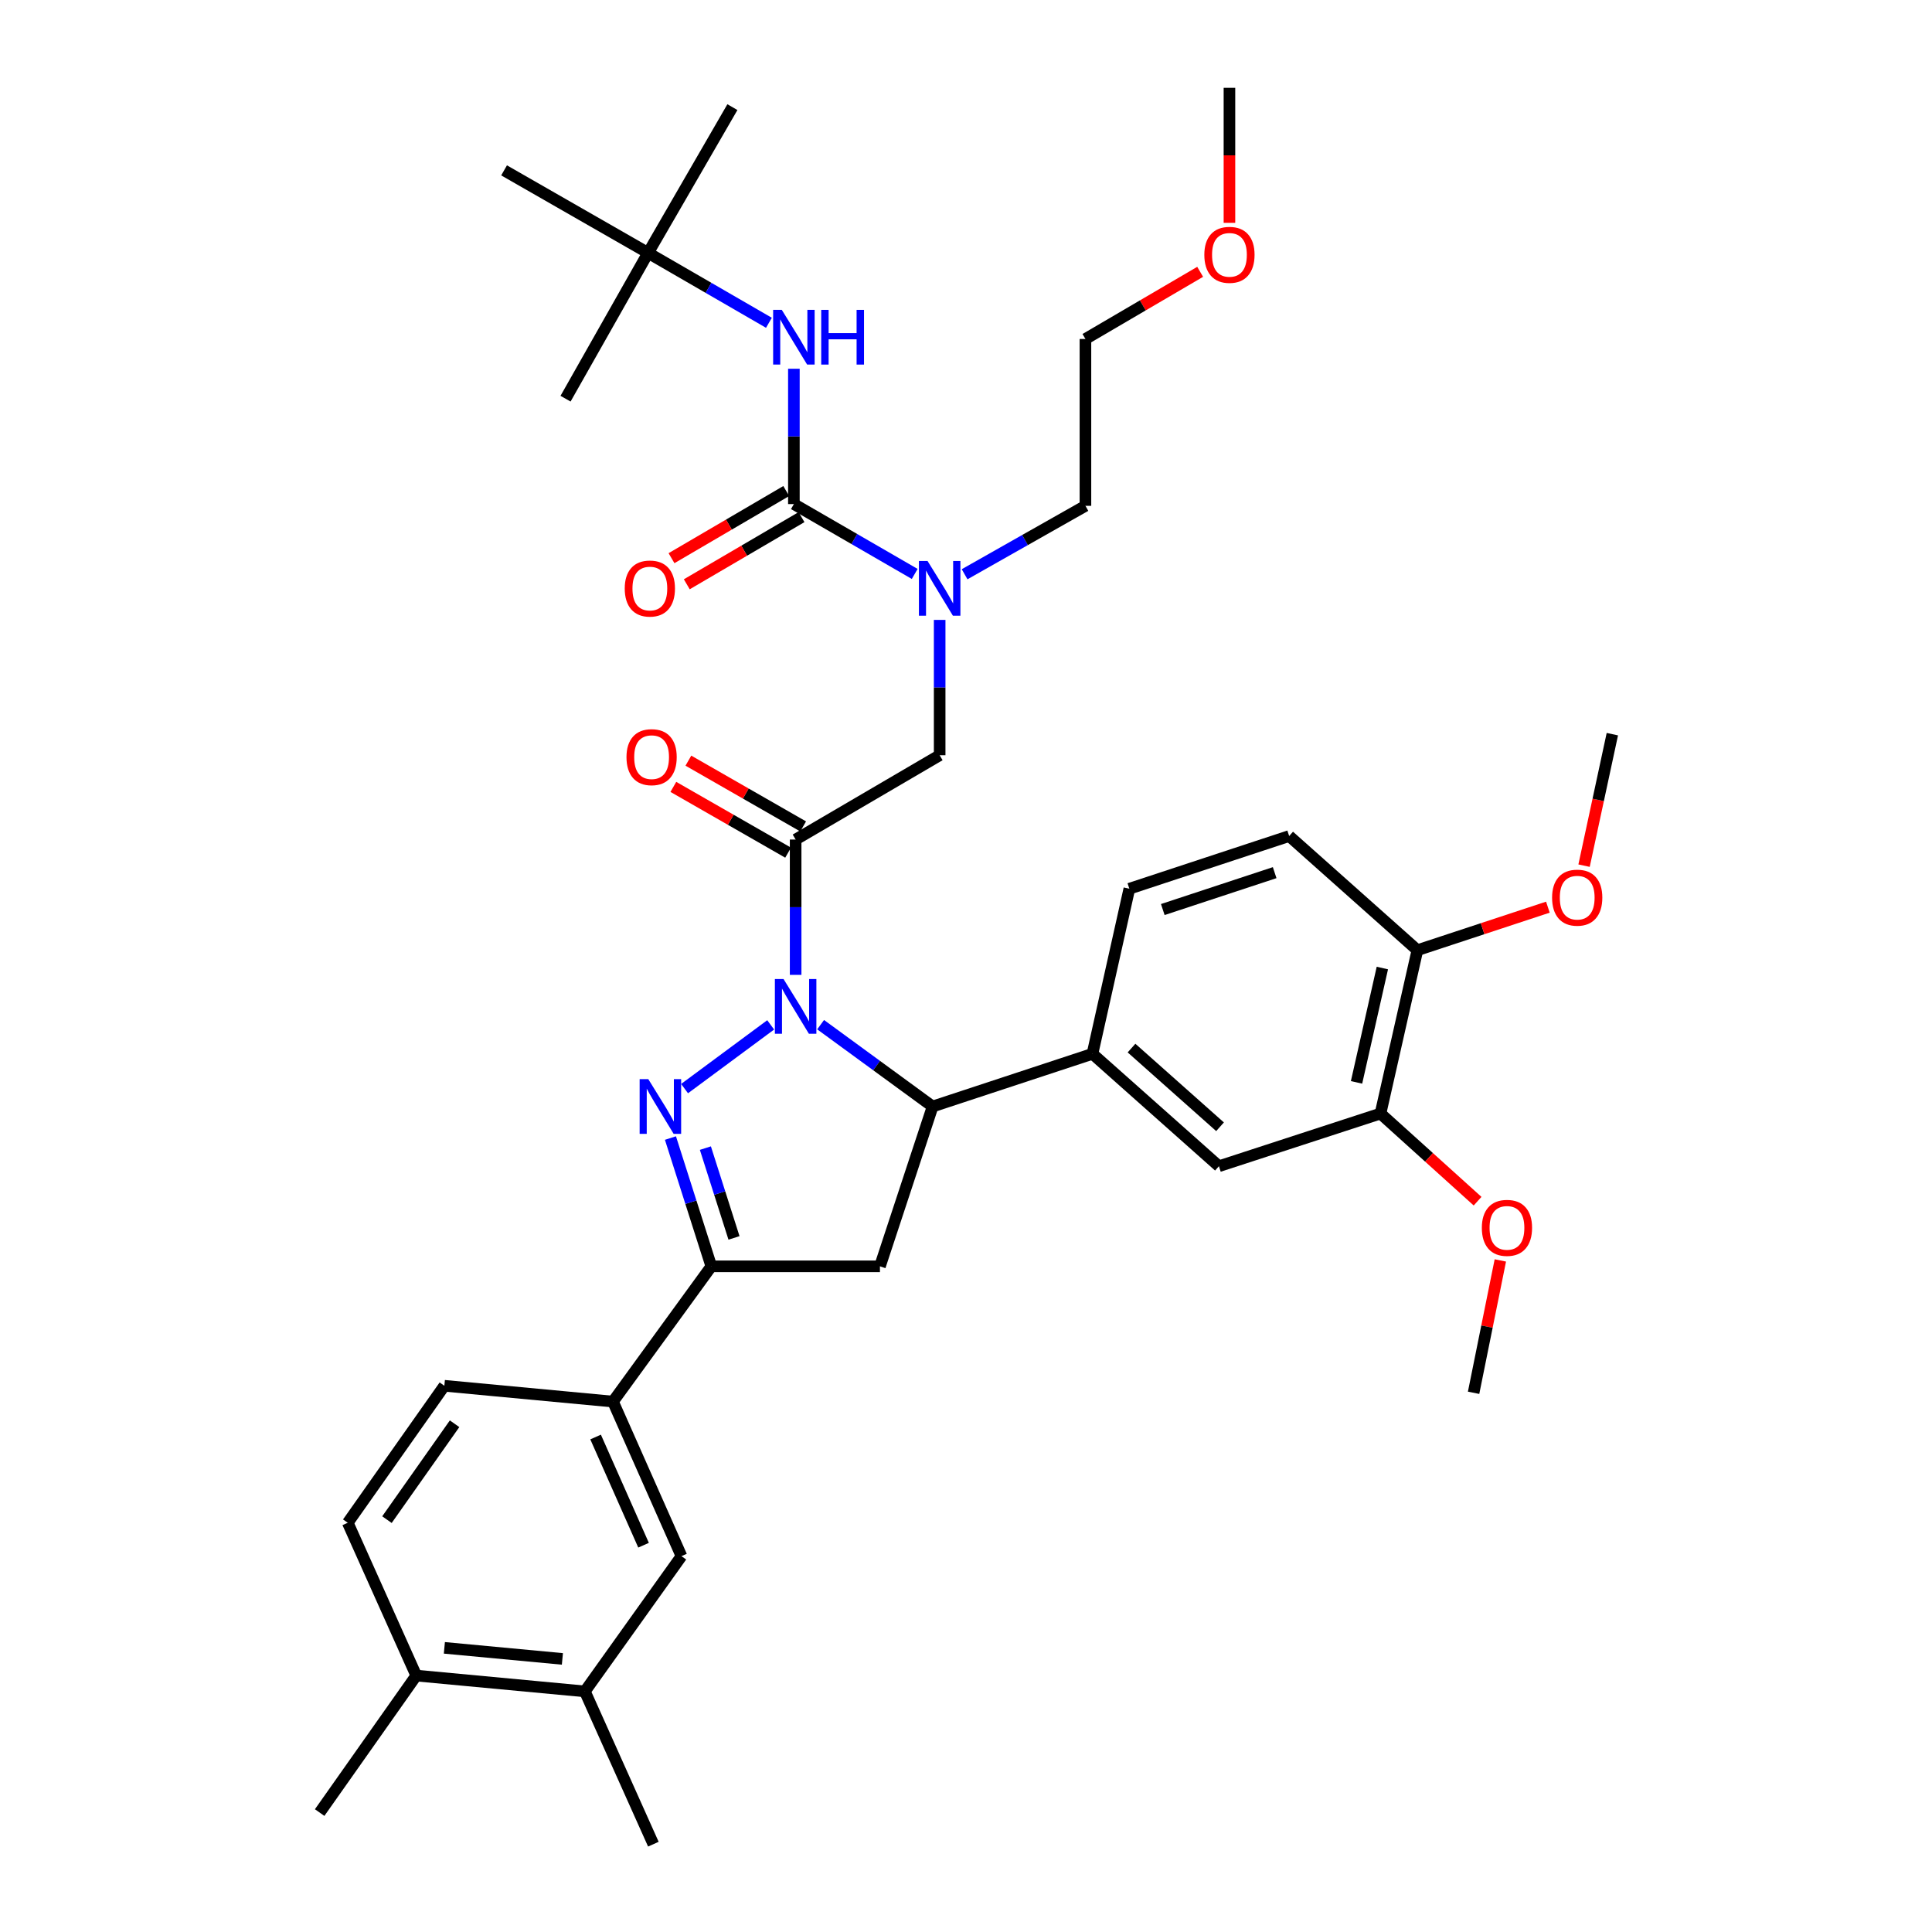 <?xml version='1.0' encoding='iso-8859-1'?>
<svg version='1.1' baseProfile='full'
              xmlns='http://www.w3.org/2000/svg'
                      xmlns:rdkit='http://www.rdkit.org/xml'
                      xmlns:xlink='http://www.w3.org/1999/xlink'
                  xml:space='preserve'
width='1000px' height='1000px' viewBox='0 0 1000 1000'>
<!-- END OF HEADER -->
<rect style='opacity:1.0;fill:#FFFFFF;stroke:none' width='1000' height='1000' x='0' y='0'> </rect>
<path class='bond-0' d='M 499.274,297.232 L 530.547,279.524' style='fill:none;fill-rule:evenodd;stroke:#0000FF;stroke-width:6px;stroke-linecap:butt;stroke-linejoin:miter;stroke-opacity:1' />
<path class='bond-0' d='M 530.547,279.524 L 561.82,261.815' style='fill:none;fill-rule:evenodd;stroke:#000000;stroke-width:6px;stroke-linecap:butt;stroke-linejoin:miter;stroke-opacity:1' />
<path class='bond-1' d='M 486.367,320.861 L 486.367,355.884' style='fill:none;fill-rule:evenodd;stroke:#0000FF;stroke-width:6px;stroke-linecap:butt;stroke-linejoin:miter;stroke-opacity:1' />
<path class='bond-1' d='M 486.367,355.884 L 486.367,390.907' style='fill:none;fill-rule:evenodd;stroke:#000000;stroke-width:6px;stroke-linecap:butt;stroke-linejoin:miter;stroke-opacity:1' />
<path class='bond-2' d='M 473.448,297.071 L 442.18,278.991' style='fill:none;fill-rule:evenodd;stroke:#0000FF;stroke-width:6px;stroke-linecap:butt;stroke-linejoin:miter;stroke-opacity:1' />
<path class='bond-2' d='M 442.18,278.991 L 410.913,260.911' style='fill:none;fill-rule:evenodd;stroke:#000000;stroke-width:6px;stroke-linecap:butt;stroke-linejoin:miter;stroke-opacity:1' />
<path class='bond-3' d='M 335.451,130.907 L 260.911,88.181' style='fill:none;fill-rule:evenodd;stroke:#000000;stroke-width:6px;stroke-linecap:butt;stroke-linejoin:miter;stroke-opacity:1' />
<path class='bond-4' d='M 335.451,130.907 L 379.09,55.453' style='fill:none;fill-rule:evenodd;stroke:#000000;stroke-width:6px;stroke-linecap:butt;stroke-linejoin:miter;stroke-opacity:1' />
<path class='bond-5' d='M 335.451,130.907 L 292.725,206.36' style='fill:none;fill-rule:evenodd;stroke:#000000;stroke-width:6px;stroke-linecap:butt;stroke-linejoin:miter;stroke-opacity:1' />
<path class='bond-6' d='M 335.451,130.907 L 366.723,148.991' style='fill:none;fill-rule:evenodd;stroke:#000000;stroke-width:6px;stroke-linecap:butt;stroke-linejoin:miter;stroke-opacity:1' />
<path class='bond-6' d='M 366.723,148.991 L 397.994,167.075' style='fill:none;fill-rule:evenodd;stroke:#0000FF;stroke-width:6px;stroke-linecap:butt;stroke-linejoin:miter;stroke-opacity:1' />
<path class='bond-7' d='M 415.709,427.756 L 386.008,410.734' style='fill:none;fill-rule:evenodd;stroke:#000000;stroke-width:6px;stroke-linecap:butt;stroke-linejoin:miter;stroke-opacity:1' />
<path class='bond-7' d='M 386.008,410.734 L 356.308,393.712' style='fill:none;fill-rule:evenodd;stroke:#FF0000;stroke-width:6px;stroke-linecap:butt;stroke-linejoin:miter;stroke-opacity:1' />
<path class='bond-7' d='M 407.926,441.335 L 378.226,424.313' style='fill:none;fill-rule:evenodd;stroke:#000000;stroke-width:6px;stroke-linecap:butt;stroke-linejoin:miter;stroke-opacity:1' />
<path class='bond-7' d='M 378.226,424.313 L 348.526,407.291' style='fill:none;fill-rule:evenodd;stroke:#FF0000;stroke-width:6px;stroke-linecap:butt;stroke-linejoin:miter;stroke-opacity:1' />
<path class='bond-8' d='M 411.818,434.546 L 486.367,390.907' style='fill:none;fill-rule:evenodd;stroke:#000000;stroke-width:6px;stroke-linecap:butt;stroke-linejoin:miter;stroke-opacity:1' />
<path class='bond-9' d='M 411.818,434.546 L 411.818,469.569' style='fill:none;fill-rule:evenodd;stroke:#000000;stroke-width:6px;stroke-linecap:butt;stroke-linejoin:miter;stroke-opacity:1' />
<path class='bond-9' d='M 411.818,469.569 L 411.818,504.592' style='fill:none;fill-rule:evenodd;stroke:#0000FF;stroke-width:6px;stroke-linecap:butt;stroke-linejoin:miter;stroke-opacity:1' />
<path class='bond-10' d='M 410.913,260.911 L 410.913,225.888' style='fill:none;fill-rule:evenodd;stroke:#000000;stroke-width:6px;stroke-linecap:butt;stroke-linejoin:miter;stroke-opacity:1' />
<path class='bond-10' d='M 410.913,225.888 L 410.913,190.865' style='fill:none;fill-rule:evenodd;stroke:#0000FF;stroke-width:6px;stroke-linecap:butt;stroke-linejoin:miter;stroke-opacity:1' />
<path class='bond-11' d='M 406.961,254.157 L 377.266,271.537' style='fill:none;fill-rule:evenodd;stroke:#000000;stroke-width:6px;stroke-linecap:butt;stroke-linejoin:miter;stroke-opacity:1' />
<path class='bond-11' d='M 377.266,271.537 L 347.571,288.916' style='fill:none;fill-rule:evenodd;stroke:#FF0000;stroke-width:6px;stroke-linecap:butt;stroke-linejoin:miter;stroke-opacity:1' />
<path class='bond-11' d='M 414.866,267.665 L 385.171,285.044' style='fill:none;fill-rule:evenodd;stroke:#000000;stroke-width:6px;stroke-linecap:butt;stroke-linejoin:miter;stroke-opacity:1' />
<path class='bond-11' d='M 385.171,285.044 L 355.476,302.423' style='fill:none;fill-rule:evenodd;stroke:#FF0000;stroke-width:6px;stroke-linecap:butt;stroke-linejoin:miter;stroke-opacity:1' />
<path class='bond-12' d='M 621.201,140.695 L 591.51,158.077' style='fill:none;fill-rule:evenodd;stroke:#FF0000;stroke-width:6px;stroke-linecap:butt;stroke-linejoin:miter;stroke-opacity:1' />
<path class='bond-12' d='M 591.51,158.077 L 561.82,175.459' style='fill:none;fill-rule:evenodd;stroke:#000000;stroke-width:6px;stroke-linecap:butt;stroke-linejoin:miter;stroke-opacity:1' />
<path class='bond-13' d='M 636.36,115.341 L 636.36,80.398' style='fill:none;fill-rule:evenodd;stroke:#FF0000;stroke-width:6px;stroke-linecap:butt;stroke-linejoin:miter;stroke-opacity:1' />
<path class='bond-13' d='M 636.36,80.398 L 636.36,45.455' style='fill:none;fill-rule:evenodd;stroke:#000000;stroke-width:6px;stroke-linecap:butt;stroke-linejoin:miter;stroke-opacity:1' />
<path class='bond-14' d='M 561.82,261.815 L 561.82,175.459' style='fill:none;fill-rule:evenodd;stroke:#000000;stroke-width:6px;stroke-linecap:butt;stroke-linejoin:miter;stroke-opacity:1' />
<path class='bond-15' d='M 424.753,530.363 L 453.738,551.543' style='fill:none;fill-rule:evenodd;stroke:#0000FF;stroke-width:6px;stroke-linecap:butt;stroke-linejoin:miter;stroke-opacity:1' />
<path class='bond-15' d='M 453.738,551.543 L 482.723,572.723' style='fill:none;fill-rule:evenodd;stroke:#000000;stroke-width:6px;stroke-linecap:butt;stroke-linejoin:miter;stroke-opacity:1' />
<path class='bond-16' d='M 398.9,530.472 L 354.331,563.46' style='fill:none;fill-rule:evenodd;stroke:#0000FF;stroke-width:6px;stroke-linecap:butt;stroke-linejoin:miter;stroke-opacity:1' />
<path class='bond-17' d='M 368.179,655.454 L 317.271,725.456' style='fill:none;fill-rule:evenodd;stroke:#000000;stroke-width:6px;stroke-linecap:butt;stroke-linejoin:miter;stroke-opacity:1' />
<path class='bond-18' d='M 368.179,655.454 L 455.457,655.454' style='fill:none;fill-rule:evenodd;stroke:#000000;stroke-width:6px;stroke-linecap:butt;stroke-linejoin:miter;stroke-opacity:1' />
<path class='bond-19' d='M 368.179,655.454 L 357.599,622.254' style='fill:none;fill-rule:evenodd;stroke:#000000;stroke-width:6px;stroke-linecap:butt;stroke-linejoin:miter;stroke-opacity:1' />
<path class='bond-19' d='M 357.599,622.254 L 347.02,589.054' style='fill:none;fill-rule:evenodd;stroke:#0000FF;stroke-width:6px;stroke-linecap:butt;stroke-linejoin:miter;stroke-opacity:1' />
<path class='bond-19' d='M 379.917,640.742 L 372.511,617.502' style='fill:none;fill-rule:evenodd;stroke:#000000;stroke-width:6px;stroke-linecap:butt;stroke-linejoin:miter;stroke-opacity:1' />
<path class='bond-19' d='M 372.511,617.502 L 365.105,594.262' style='fill:none;fill-rule:evenodd;stroke:#0000FF;stroke-width:6px;stroke-linecap:butt;stroke-linejoin:miter;stroke-opacity:1' />
<path class='bond-20' d='M 455.457,655.454 L 482.723,572.723' style='fill:none;fill-rule:evenodd;stroke:#000000;stroke-width:6px;stroke-linecap:butt;stroke-linejoin:miter;stroke-opacity:1' />
<path class='bond-21' d='M 482.723,572.723 L 565.454,545.456' style='fill:none;fill-rule:evenodd;stroke:#000000;stroke-width:6px;stroke-linecap:butt;stroke-linejoin:miter;stroke-opacity:1' />
<path class='bond-22' d='M 317.271,725.456 L 352.728,805.456' style='fill:none;fill-rule:evenodd;stroke:#000000;stroke-width:6px;stroke-linecap:butt;stroke-linejoin:miter;stroke-opacity:1' />
<path class='bond-22' d='M 308.281,743.797 L 333.101,799.798' style='fill:none;fill-rule:evenodd;stroke:#000000;stroke-width:6px;stroke-linecap:butt;stroke-linejoin:miter;stroke-opacity:1' />
<path class='bond-23' d='M 317.271,725.456 L 230.001,717.274' style='fill:none;fill-rule:evenodd;stroke:#000000;stroke-width:6px;stroke-linecap:butt;stroke-linejoin:miter;stroke-opacity:1' />
<path class='bond-24' d='M 352.728,805.456 L 302.724,875.458' style='fill:none;fill-rule:evenodd;stroke:#000000;stroke-width:6px;stroke-linecap:butt;stroke-linejoin:miter;stroke-opacity:1' />
<path class='bond-25' d='M 714.544,576.366 L 733.637,491.818' style='fill:none;fill-rule:evenodd;stroke:#000000;stroke-width:6px;stroke-linecap:butt;stroke-linejoin:miter;stroke-opacity:1' />
<path class='bond-25' d='M 702.141,560.236 L 715.507,501.053' style='fill:none;fill-rule:evenodd;stroke:#000000;stroke-width:6px;stroke-linecap:butt;stroke-linejoin:miter;stroke-opacity:1' />
<path class='bond-26' d='M 714.544,576.366 L 630.909,603.633' style='fill:none;fill-rule:evenodd;stroke:#000000;stroke-width:6px;stroke-linecap:butt;stroke-linejoin:miter;stroke-opacity:1' />
<path class='bond-27' d='M 714.544,576.366 L 739.668,599.048' style='fill:none;fill-rule:evenodd;stroke:#000000;stroke-width:6px;stroke-linecap:butt;stroke-linejoin:miter;stroke-opacity:1' />
<path class='bond-27' d='M 739.668,599.048 L 764.793,621.73' style='fill:none;fill-rule:evenodd;stroke:#FF0000;stroke-width:6px;stroke-linecap:butt;stroke-linejoin:miter;stroke-opacity:1' />
<path class='bond-28' d='M 733.637,491.818 L 667.27,432.729' style='fill:none;fill-rule:evenodd;stroke:#000000;stroke-width:6px;stroke-linecap:butt;stroke-linejoin:miter;stroke-opacity:1' />
<path class='bond-29' d='M 733.637,491.818 L 767.41,480.683' style='fill:none;fill-rule:evenodd;stroke:#000000;stroke-width:6px;stroke-linecap:butt;stroke-linejoin:miter;stroke-opacity:1' />
<path class='bond-29' d='M 767.41,480.683 L 801.182,469.547' style='fill:none;fill-rule:evenodd;stroke:#FF0000;stroke-width:6px;stroke-linecap:butt;stroke-linejoin:miter;stroke-opacity:1' />
<path class='bond-30' d='M 630.909,603.633 L 565.454,545.456' style='fill:none;fill-rule:evenodd;stroke:#000000;stroke-width:6px;stroke-linecap:butt;stroke-linejoin:miter;stroke-opacity:1' />
<path class='bond-30' d='M 631.488,583.209 L 585.67,542.485' style='fill:none;fill-rule:evenodd;stroke:#000000;stroke-width:6px;stroke-linecap:butt;stroke-linejoin:miter;stroke-opacity:1' />
<path class='bond-31' d='M 667.27,432.729 L 584.548,460.004' style='fill:none;fill-rule:evenodd;stroke:#000000;stroke-width:6px;stroke-linecap:butt;stroke-linejoin:miter;stroke-opacity:1' />
<path class='bond-31' d='M 659.763,451.683 L 601.857,470.776' style='fill:none;fill-rule:evenodd;stroke:#000000;stroke-width:6px;stroke-linecap:butt;stroke-linejoin:miter;stroke-opacity:1' />
<path class='bond-32' d='M 565.454,545.456 L 584.548,460.004' style='fill:none;fill-rule:evenodd;stroke:#000000;stroke-width:6px;stroke-linecap:butt;stroke-linejoin:miter;stroke-opacity:1' />
<path class='bond-33' d='M 776.575,652.395 L 769.652,686.652' style='fill:none;fill-rule:evenodd;stroke:#FF0000;stroke-width:6px;stroke-linecap:butt;stroke-linejoin:miter;stroke-opacity:1' />
<path class='bond-33' d='M 769.652,686.652 L 762.73,720.908' style='fill:none;fill-rule:evenodd;stroke:#000000;stroke-width:6px;stroke-linecap:butt;stroke-linejoin:miter;stroke-opacity:1' />
<path class='bond-34' d='M 819.906,448.061 L 827.227,414.032' style='fill:none;fill-rule:evenodd;stroke:#FF0000;stroke-width:6px;stroke-linecap:butt;stroke-linejoin:miter;stroke-opacity:1' />
<path class='bond-34' d='M 827.227,414.032 L 834.549,380.003' style='fill:none;fill-rule:evenodd;stroke:#000000;stroke-width:6px;stroke-linecap:butt;stroke-linejoin:miter;stroke-opacity:1' />
<path class='bond-35' d='M 302.724,875.458 L 338.182,954.545' style='fill:none;fill-rule:evenodd;stroke:#000000;stroke-width:6px;stroke-linecap:butt;stroke-linejoin:miter;stroke-opacity:1' />
<path class='bond-36' d='M 302.724,875.458 L 215.455,867.276' style='fill:none;fill-rule:evenodd;stroke:#000000;stroke-width:6px;stroke-linecap:butt;stroke-linejoin:miter;stroke-opacity:1' />
<path class='bond-36' d='M 291.095,858.648 L 230.006,852.921' style='fill:none;fill-rule:evenodd;stroke:#000000;stroke-width:6px;stroke-linecap:butt;stroke-linejoin:miter;stroke-opacity:1' />
<path class='bond-37' d='M 215.455,867.276 L 179.997,788.18' style='fill:none;fill-rule:evenodd;stroke:#000000;stroke-width:6px;stroke-linecap:butt;stroke-linejoin:miter;stroke-opacity:1' />
<path class='bond-38' d='M 215.455,867.276 L 165.451,938.182' style='fill:none;fill-rule:evenodd;stroke:#000000;stroke-width:6px;stroke-linecap:butt;stroke-linejoin:miter;stroke-opacity:1' />
<path class='bond-39' d='M 230.001,717.274 L 179.997,788.18' style='fill:none;fill-rule:evenodd;stroke:#000000;stroke-width:6px;stroke-linecap:butt;stroke-linejoin:miter;stroke-opacity:1' />
<path class='bond-39' d='M 235.291,736.929 L 200.288,786.563' style='fill:none;fill-rule:evenodd;stroke:#000000;stroke-width:6px;stroke-linecap:butt;stroke-linejoin:miter;stroke-opacity:1' />
<path  class='atom-0' d='M 480.107 290.381
L 489.387 305.381
Q 490.307 306.861, 491.787 309.541
Q 493.267 312.221, 493.347 312.381
L 493.347 290.381
L 497.107 290.381
L 497.107 318.701
L 493.227 318.701
L 483.267 302.301
Q 482.107 300.381, 480.867 298.181
Q 479.667 295.981, 479.307 295.301
L 479.307 318.701
L 475.627 318.701
L 475.627 290.381
L 480.107 290.381
' fill='#0000FF'/>
<path  class='atom-3' d='M 324.269 391.9
Q 324.269 385.1, 327.629 381.3
Q 330.989 377.5, 337.269 377.5
Q 343.549 377.5, 346.909 381.3
Q 350.269 385.1, 350.269 391.9
Q 350.269 398.78, 346.869 402.7
Q 343.469 406.58, 337.269 406.58
Q 331.029 406.58, 327.629 402.7
Q 324.269 398.82, 324.269 391.9
M 337.269 403.38
Q 341.589 403.38, 343.909 400.5
Q 346.269 397.58, 346.269 391.9
Q 346.269 386.34, 343.909 383.54
Q 341.589 380.7, 337.269 380.7
Q 332.949 380.7, 330.589 383.5
Q 328.269 386.3, 328.269 391.9
Q 328.269 397.62, 330.589 400.5
Q 332.949 403.38, 337.269 403.38
' fill='#FF0000'/>
<path  class='atom-6' d='M 404.653 160.386
L 413.933 175.386
Q 414.853 176.866, 416.333 179.546
Q 417.813 182.226, 417.893 182.386
L 417.893 160.386
L 421.653 160.386
L 421.653 188.706
L 417.773 188.706
L 407.813 172.306
Q 406.653 170.386, 405.413 168.186
Q 404.213 165.986, 403.853 165.306
L 403.853 188.706
L 400.173 188.706
L 400.173 160.386
L 404.653 160.386
' fill='#0000FF'/>
<path  class='atom-6' d='M 425.053 160.386
L 428.893 160.386
L 428.893 172.426
L 443.373 172.426
L 443.373 160.386
L 447.213 160.386
L 447.213 188.706
L 443.373 188.706
L 443.373 175.626
L 428.893 175.626
L 428.893 188.706
L 425.053 188.706
L 425.053 160.386
' fill='#0000FF'/>
<path  class='atom-7' d='M 323.364 304.621
Q 323.364 297.821, 326.724 294.021
Q 330.084 290.221, 336.364 290.221
Q 342.644 290.221, 346.004 294.021
Q 349.364 297.821, 349.364 304.621
Q 349.364 311.501, 345.964 315.421
Q 342.564 319.301, 336.364 319.301
Q 330.124 319.301, 326.724 315.421
Q 323.364 311.541, 323.364 304.621
M 336.364 316.101
Q 340.684 316.101, 343.004 313.221
Q 345.364 310.301, 345.364 304.621
Q 345.364 299.061, 343.004 296.261
Q 340.684 293.421, 336.364 293.421
Q 332.044 293.421, 329.684 296.221
Q 327.364 299.021, 327.364 304.621
Q 327.364 310.341, 329.684 313.221
Q 332.044 316.101, 336.364 316.101
' fill='#FF0000'/>
<path  class='atom-10' d='M 623.36 131.9
Q 623.36 125.1, 626.72 121.3
Q 630.08 117.5, 636.36 117.5
Q 642.64 117.5, 646 121.3
Q 649.36 125.1, 649.36 131.9
Q 649.36 138.78, 645.96 142.7
Q 642.56 146.58, 636.36 146.58
Q 630.12 146.58, 626.72 142.7
Q 623.36 138.82, 623.36 131.9
M 636.36 143.38
Q 640.68 143.38, 643 140.5
Q 645.36 137.58, 645.36 131.9
Q 645.36 126.34, 643 123.54
Q 640.68 120.7, 636.36 120.7
Q 632.04 120.7, 629.68 123.5
Q 627.36 126.3, 627.36 131.9
Q 627.36 137.62, 629.68 140.5
Q 632.04 143.38, 636.36 143.38
' fill='#FF0000'/>
<path  class='atom-12' d='M 405.558 506.751
L 414.838 521.751
Q 415.758 523.231, 417.238 525.911
Q 418.718 528.591, 418.798 528.751
L 418.798 506.751
L 422.558 506.751
L 422.558 535.071
L 418.678 535.071
L 408.718 518.671
Q 407.558 516.751, 406.318 514.551
Q 405.118 512.351, 404.758 511.671
L 404.758 535.071
L 401.078 535.071
L 401.078 506.751
L 405.558 506.751
' fill='#0000FF'/>
<path  class='atom-16' d='M 335.556 558.563
L 344.836 573.563
Q 345.756 575.043, 347.236 577.723
Q 348.716 580.403, 348.796 580.563
L 348.796 558.563
L 352.556 558.563
L 352.556 586.883
L 348.676 586.883
L 338.716 570.483
Q 337.556 568.563, 336.316 566.363
Q 335.116 564.163, 334.756 563.483
L 334.756 586.883
L 331.076 586.883
L 331.076 558.563
L 335.556 558.563
' fill='#0000FF'/>
<path  class='atom-25' d='M 766.998 635.536
Q 766.998 628.736, 770.358 624.936
Q 773.718 621.136, 779.998 621.136
Q 786.278 621.136, 789.638 624.936
Q 792.998 628.736, 792.998 635.536
Q 792.998 642.416, 789.598 646.336
Q 786.198 650.216, 779.998 650.216
Q 773.758 650.216, 770.358 646.336
Q 766.998 642.456, 766.998 635.536
M 779.998 647.016
Q 784.318 647.016, 786.638 644.136
Q 788.998 641.216, 788.998 635.536
Q 788.998 629.976, 786.638 627.176
Q 784.318 624.336, 779.998 624.336
Q 775.678 624.336, 773.318 627.136
Q 770.998 629.936, 770.998 635.536
Q 770.998 641.256, 773.318 644.136
Q 775.678 647.016, 779.998 647.016
' fill='#FF0000'/>
<path  class='atom-26' d='M 803.359 464.623
Q 803.359 457.823, 806.719 454.023
Q 810.079 450.223, 816.359 450.223
Q 822.639 450.223, 825.999 454.023
Q 829.359 457.823, 829.359 464.623
Q 829.359 471.503, 825.959 475.423
Q 822.559 479.303, 816.359 479.303
Q 810.119 479.303, 806.719 475.423
Q 803.359 471.543, 803.359 464.623
M 816.359 476.103
Q 820.679 476.103, 822.999 473.223
Q 825.359 470.303, 825.359 464.623
Q 825.359 459.063, 822.999 456.263
Q 820.679 453.423, 816.359 453.423
Q 812.039 453.423, 809.679 456.223
Q 807.359 459.023, 807.359 464.623
Q 807.359 470.343, 809.679 473.223
Q 812.039 476.103, 816.359 476.103
' fill='#FF0000'/>
</svg>
